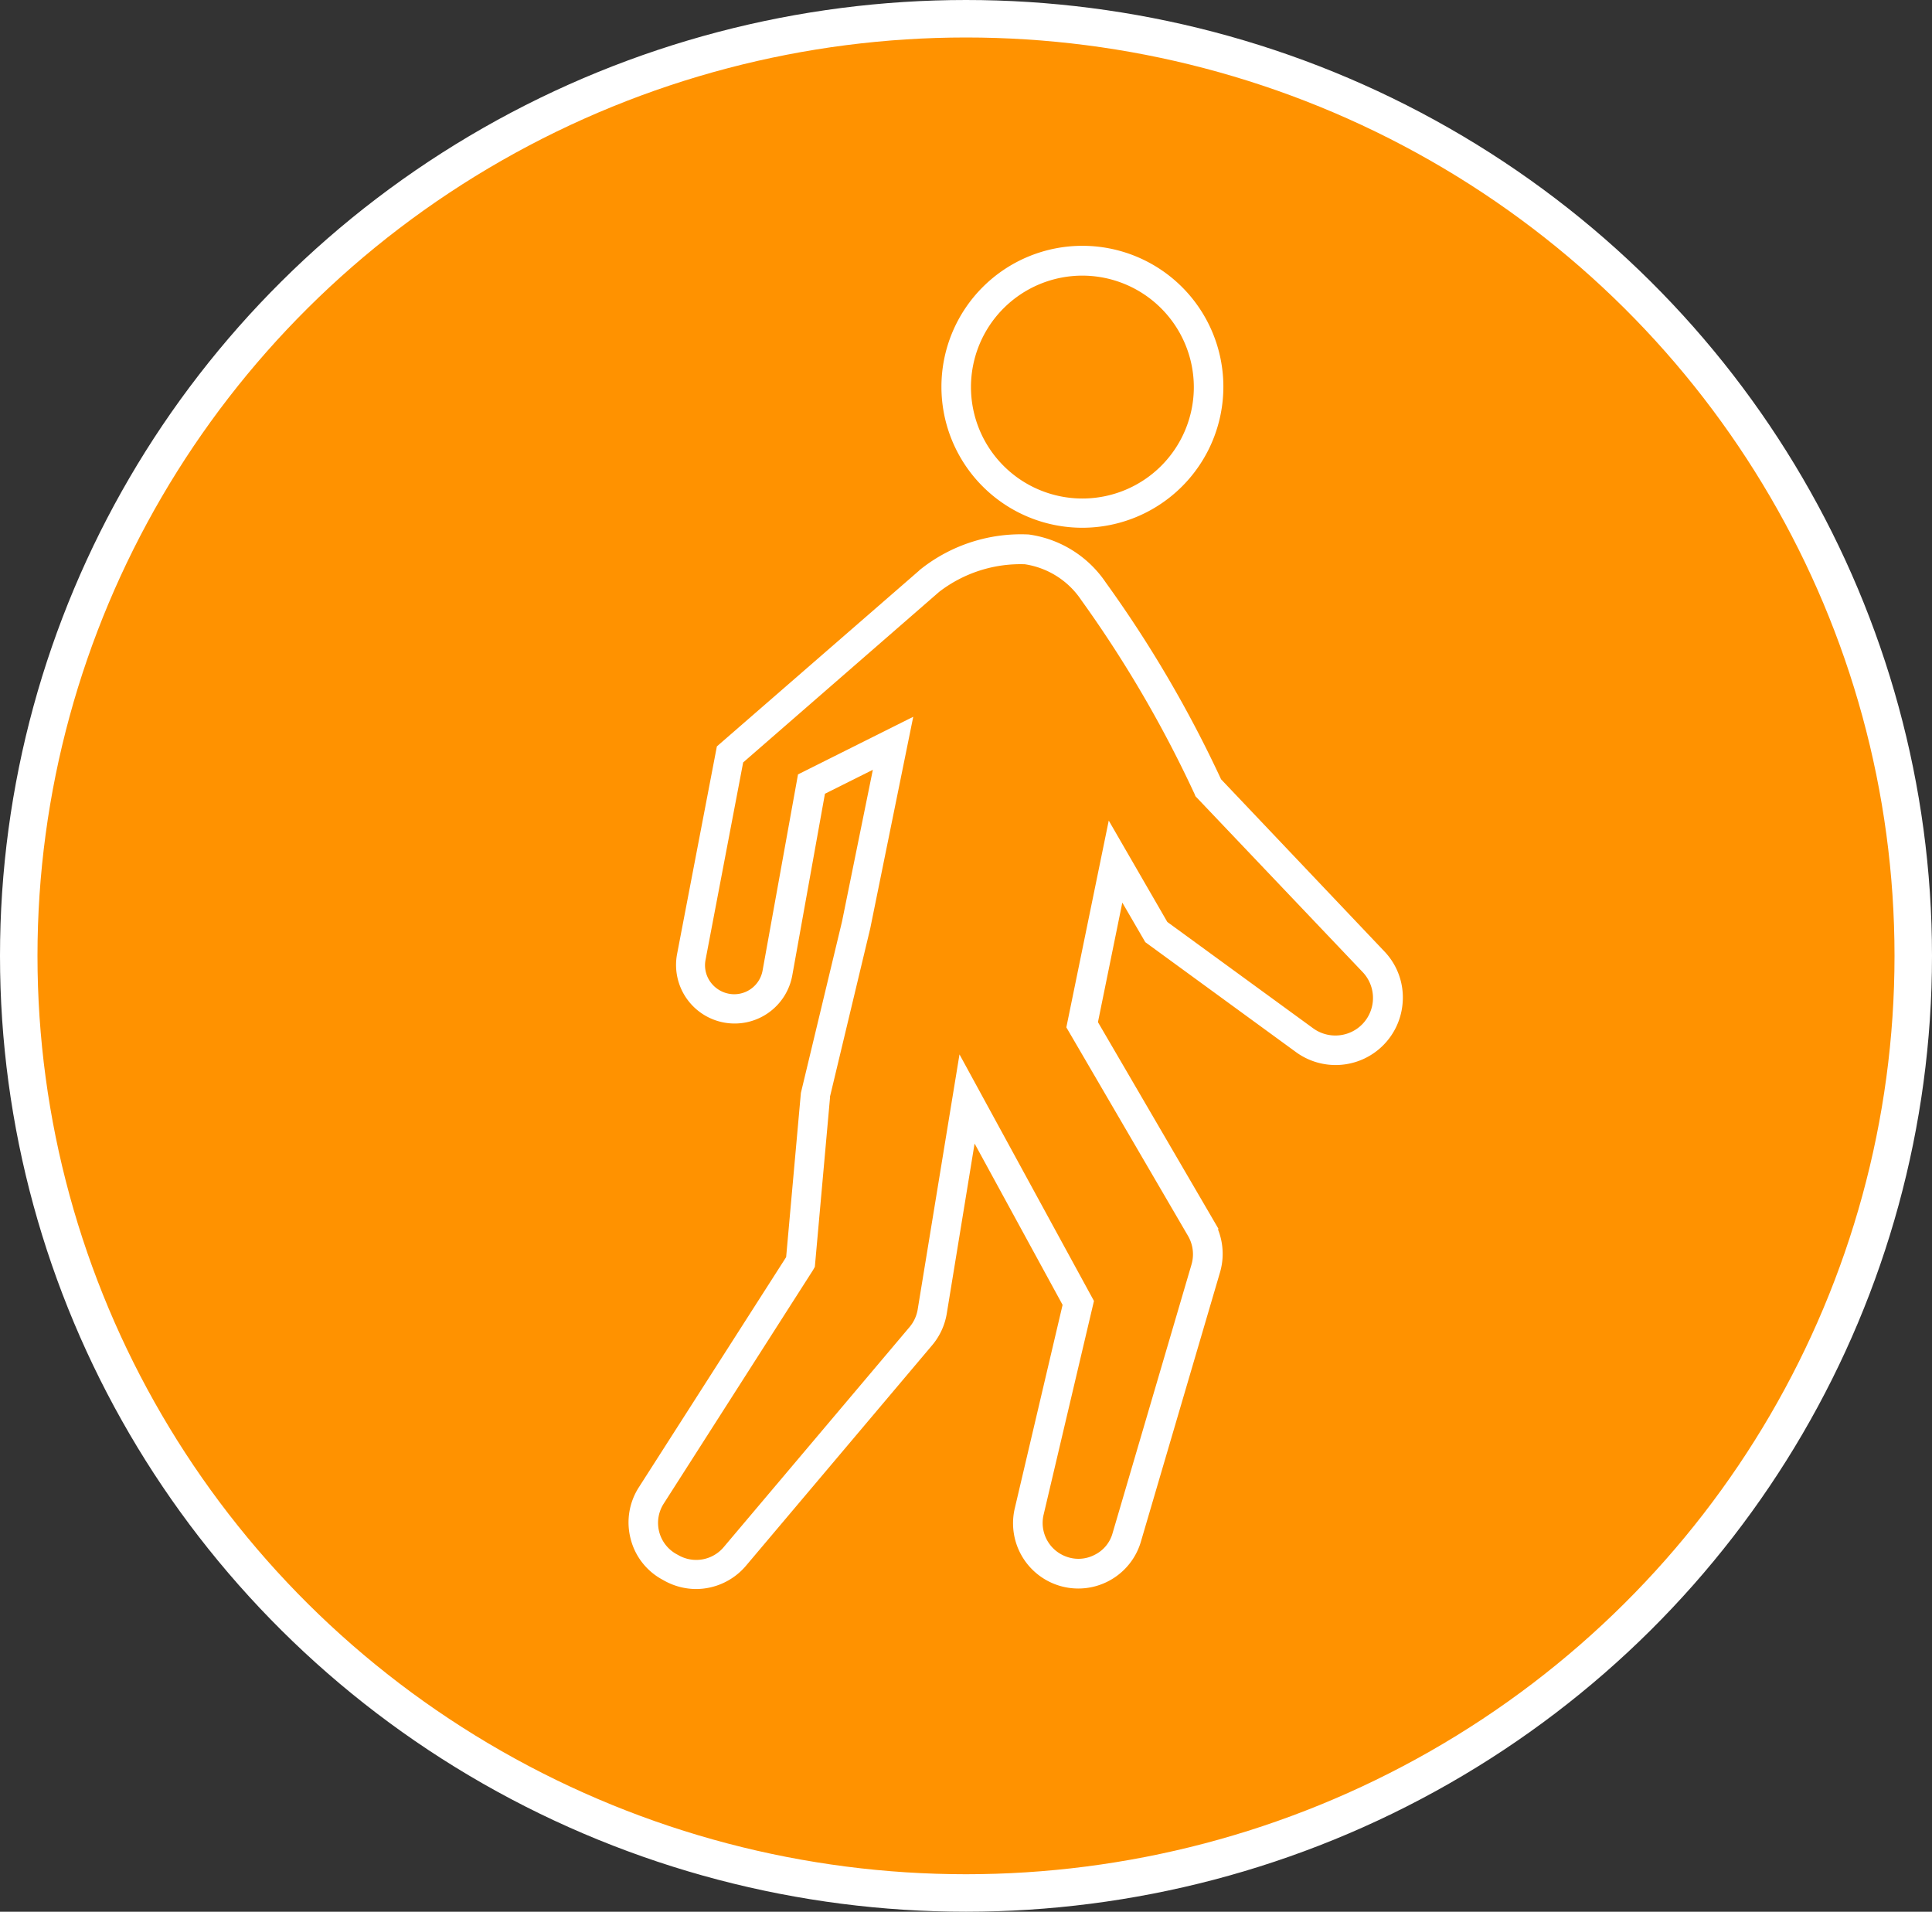 <?xml version="1.0" encoding="UTF-8"?> <svg xmlns="http://www.w3.org/2000/svg" width="94.84" height="93.84" viewBox="0 0 94.84 93.84"><rect x="0" y="0" width="94.84" height="93.84" fill="#333333" stroke="none"/><g id="icon-crawl" transform="translate(1.32 0.52)"><g id="Group_18781" data-name="Group 18781" transform="translate(0 0)"><ellipse id="Ellipse_1519" data-name="Ellipse 1519" cx="46.5" cy="46" rx="46.5" ry="46" transform="translate(-0.4 0.4)" fill="#ff9200" stroke="#fff" stroke-width="1.84"></ellipse><g id="Group_18780" data-name="Group 18780" transform="translate(29.803 11.816)"><path id="Path_62797" data-name="Path 62797" d="M25.263,70.717a2.959,2.959,0,0,1-1.442-.378l-.126-.07a2.88,2.88,0,0,1-1.4-1.848,2.917,2.917,0,0,1,.378-2.282l7.266-11.354.728-8.106,2.016-8.4,1.624-7.994-2.968,1.484L29.715,40.8a2.606,2.606,0,1,1-5.124-.952l1.932-10.08,9.954-8.652a7.645,7.645,0,0,1,5.082-1.624,5.193,5.193,0,0,1,3.584,2.24,58.711,58.711,0,0,1,5.656,9.66l8.05,8.484a3,3,0,0,1,.812,2.408,3.029,3.029,0,0,1-4.8,2.128l-7.35-5.362-1.456-2.506-1.358,6.664,5.74,9.842a2.966,2.966,0,0,1,.28,2.31l-3.878,13.2a2.933,2.933,0,0,1-5.67-1.5L43.533,57,38.787,48.3,37.3,57.389a2.959,2.959,0,0,1-.686,1.484L27.489,69.681a2.949,2.949,0,0,1-2.24,1.036Zm6.3-23.9-.742,8.274-.056.1L23.443,66.643a2.02,2.02,0,0,0,.7,2.856l.126.07a2.032,2.032,0,0,0,2.534-.448l9.128-10.808a2.064,2.064,0,0,0,.476-1.05l1.918-11.7L44.5,56.885l-2.45,10.4a2.028,2.028,0,0,0,1.288,2.366,1.983,1.983,0,0,0,1.6-.1,1.954,1.954,0,0,0,1.022-1.232l3.878-13.2a2.059,2.059,0,0,0-.2-1.6l-5.922-10.15,1.918-9.352,2.548,4.41,7.2,5.25a2.126,2.126,0,0,0,2.45.042,2.114,2.114,0,0,0,.336-3.206L50,31.923l-.028-.07a58.733,58.733,0,0,0-5.586-9.562,4.332,4.332,0,0,0-2.968-1.876,6.813,6.813,0,0,0-4.4,1.414l-9.7,8.442-1.862,9.772a1.671,1.671,0,0,0,.336,1.372,1.716,1.716,0,0,0,1.26.644,1.684,1.684,0,0,0,1.736-1.4L30.5,31.181l5.04-2.52-2,9.842-2,8.358Z" transform="translate(-22.208 -5.323)" fill="#fff" stroke="#fff" stroke-width="0.54"></path><path id="Path_62798" data-name="Path 62798" d="M39.83,22.66a6.65,6.65,0,1,1,6.65-6.65A6.656,6.656,0,0,1,39.83,22.66Zm0-12.376a5.74,5.74,0,1,0,5.74,5.74A5.748,5.748,0,0,0,39.83,10.284Z" transform="translate(-17.819 -9.36)" fill="#fff" stroke="#fff" stroke-width="0.54"></path></g></g></g></svg> 